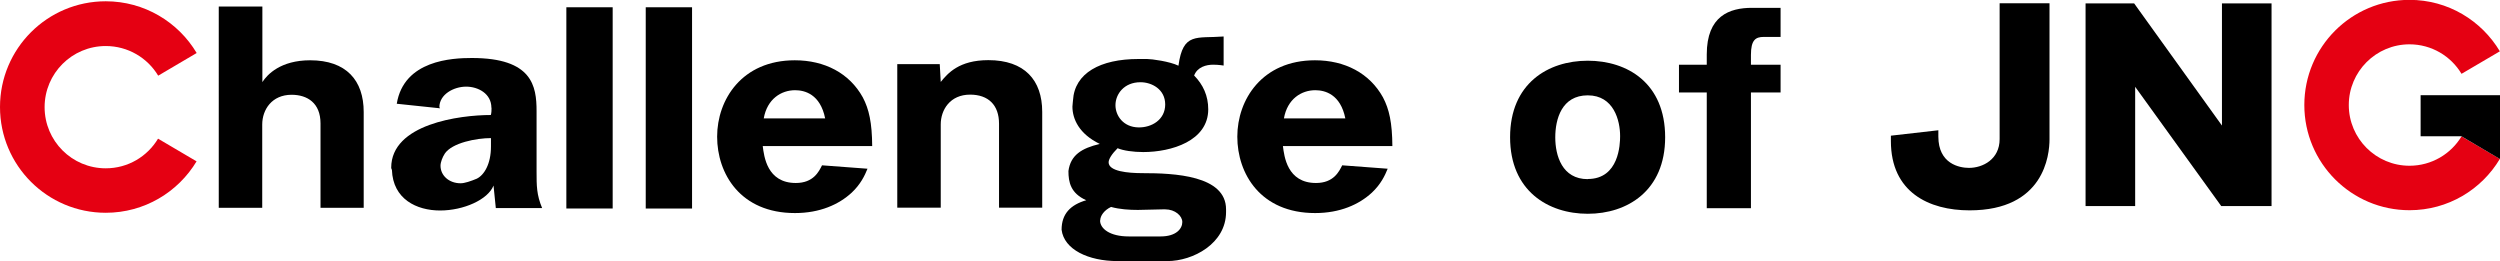 <?xml version="1.0" encoding="UTF-8"?>
<svg id="_レイヤー_2" data-name="レイヤー 2" xmlns="http://www.w3.org/2000/svg" viewBox="0 0 175.42 18.33">
  <defs>
    <style>
      .cls-1 {
        fill: #e50012;
      }
    </style>
  </defs>
  <g id="_レイヤー_1-2" data-name="レイヤー 1">
    <g>
      <g>
        <path class="cls-1" d="m175.41,11.15c-1.29,2.16-3.64,3.6-6.34,3.6-4.07,0-7.38-3.3-7.38-7.38s3.3-7.38,7.38-7.38c2.7,0,5.05,1.45,6.34,3.61l-2.69,1.58c-.74-1.24-2.1-2.07-3.65-2.07-2.35,0-4.26,1.91-4.26,4.26s1.91,4.26,4.26,4.26c1.55,0,2.91-.83,3.65-2.06l2.69,1.58Z"/>
        <g>
          <polygon points="175.42 11.16 175.42 6.68 169.85 6.68 169.85 9.56 172.71 9.56 175.42 11.16"/>
          <path d="m155.86,14.46l-6.04-8.37v8.37h-3.48V.24h3.41l6.16,8.57V.24h3.48v14.22h-3.54Z"/>
          <path d="m143.81.23v9.55c0,1.09-.37,4.98-5.61,4.98-2.85,0-5.52-1.27-5.52-4.86v-.38l3.33-.38v.44c0,1.92,1.48,2.2,2.15,2.2.97,0,2.15-.6,2.15-2.02V.23h3.52Z"/>
        </g>
      </g>
      <path class="cls-1" d="m13.8,11.31c-1.3,2.17-3.67,3.62-6.38,3.62C3.32,14.93,0,11.61,0,7.51S3.32.09,7.42.09c2.71,0,5.09,1.46,6.38,3.63l-2.7,1.59c-.75-1.25-2.12-2.08-3.68-2.08-2.37,0-4.29,1.92-4.29,4.29s1.92,4.29,4.29,4.29c1.56,0,2.92-.83,3.67-2.08l2.7,1.59Z"/>
      <g>
        <path d="m42.99.51v14.12h-3.25V.51h3.25Z"/>
        <path d="m48.56.51v14.12h-3.25V.51h3.25Z"/>
        <path d="m31.2,10.79c.52-.78,2.25-1.1,3.25-1.1v.59c0,1.23-.48,2.01-1,2.26-.41.17-.84.32-1.13.32-.82,0-1.41-.55-1.41-1.23,0-.25.14-.61.3-.85Zm3.29-3.23c0,.15,0,.36-.05.51-2.18,0-6.99.63-6.99,3.7,0,.02.02.11.05.15.07,2.05,1.73,2.85,3.38,2.85s3.36-.76,3.75-1.75l.16,1.58h3.25c-.39-.93-.39-1.58-.39-2.54v-4.27c0-1.75-.3-3.72-4.54-3.72-1.38,0-4.77.15-5.27,3.21l3.04.32-.05-.08c0-.89,1-1.44,1.88-1.44.84,0,1.77.49,1.77,1.48Z"/>
        <path d="m80.03,5.77c.78,0,1.73.49,1.73,1.56s-.95,1.63-1.88,1.61c-1.06-.02-1.61-.82-1.61-1.56,0-.78.61-1.61,1.75-1.61Zm5.83-3.21c-1.9.15-2.85-.32-3.17,2.05-.61-.3-1.88-.47-2.2-.47h-.61c-2.68,0-4.48.99-4.59,2.9,0,.1-.04.3-.04.44,0,.87.47,1.92,1.92,2.62-1.27.3-2.05.78-2.2,1.9,0,.78.15,1.56,1.25,2.05-1.1.32-1.73.95-1.73,2.07.17,1.39,1.88,2.2,3.93,2.2h3.49c1.8,0,4.12-1.23,4.12-3.44v-.19c0-2.39-3.66-2.54-5.85-2.54-1.06,0-2.39-.13-2.39-.76,0-.23.23-.59.63-.99.4.17,1.1.27,1.8.27,1.97,0,4.56-.78,4.56-3,0-.95-.36-1.73-.99-2.37.23-.61.87-.76,1.33-.76.4,0,.74.06.74.06v-2.05Zm-8.66,12.91c0-.32.27-.72.76-.95.61.17,1.29.21,1.88.21s1.2-.04,1.75-.04h.17c.7,0,1.2.46,1.2.89,0,.46-.42,1.01-1.52,1.01h-2.24c-1.33,0-2.01-.55-2.01-1.12Z"/>
        <path d="m97.37,11.84c-.19.48-.49,1.1-1.11,1.68-.9.83-2.23,1.43-3.98,1.43-3.83,0-5.46-2.76-5.46-5.36s1.74-5.36,5.45-5.36c2.09,0,3.83.9,4.77,2.6.44.83.65,1.79.66,3.42h-7.68c.09.7.29,2.59,2.32,2.59,1.24,0,1.62-.8,1.84-1.24l3.21.24Zm-2.97-3.53c-.34-1.7-1.43-1.98-2.11-1.98-.97,0-1.96.61-2.2,1.98h4.31Z"/>
        <path d="m60.87,11.84c-.19.48-.49,1.1-1.11,1.68-.9.83-2.23,1.43-3.98,1.43-3.83,0-5.46-2.76-5.46-5.36s1.74-5.36,5.45-5.36c2.09,0,3.83.9,4.77,2.6.44.83.65,1.79.66,3.42h-7.68c.09.7.29,2.59,2.32,2.59,1.24,0,1.62-.8,1.84-1.24l3.21.24Zm-2.97-3.53c-.34-1.7-1.43-1.98-2.11-1.98-.97,0-1.96.61-2.2,1.98h4.31Z"/>
        <path d="m18.41.46v5.3c.34-.53,1.28-1.53,3.35-1.53,2.54,0,3.76,1.41,3.76,3.63v6.72h-3.03v-5.92c0-1.43-.92-2.01-2.03-2.01-1.38,0-2.06,1.04-2.06,2.09v5.84h-3.05V.46h3.05Z"/>
        <path d="m65.94,4.5l.07,1.25c.49-.6,1.28-1.53,3.34-1.53,2.54,0,3.78,1.4,3.78,3.63v6.72h-3.03v-5.89c0-1.31-.75-2.04-2.03-2.04-1.4,0-2.06,1.06-2.06,2.09v5.84h-3.05V4.5h2.98Z"/>
      </g>
      <path d="m122.86,4.54h2.08v1.95h-2.08v8.12h-3.1V6.49h-1.95v-1.95h1.95v-.72c0-2.71,1.6-3.27,3.17-3.27h2.01v2.04h-1.18c-.58,0-.9.22-.9,1.26v.69Z"/>
      <path d="m116.84,9.63c0,3.76-2.66,5.37-5.43,5.37s-5.45-1.6-5.45-5.37,2.66-5.37,5.45-5.37,5.43,1.58,5.43,5.37Zm-5.43,2.93c2.2,0,2.27-2.45,2.27-3.01,0-1.09-.44-2.86-2.27-2.86s-2.28,1.67-2.28,2.95.48,2.93,2.28,2.93Z"/>
    </g>
  </g>
</svg>